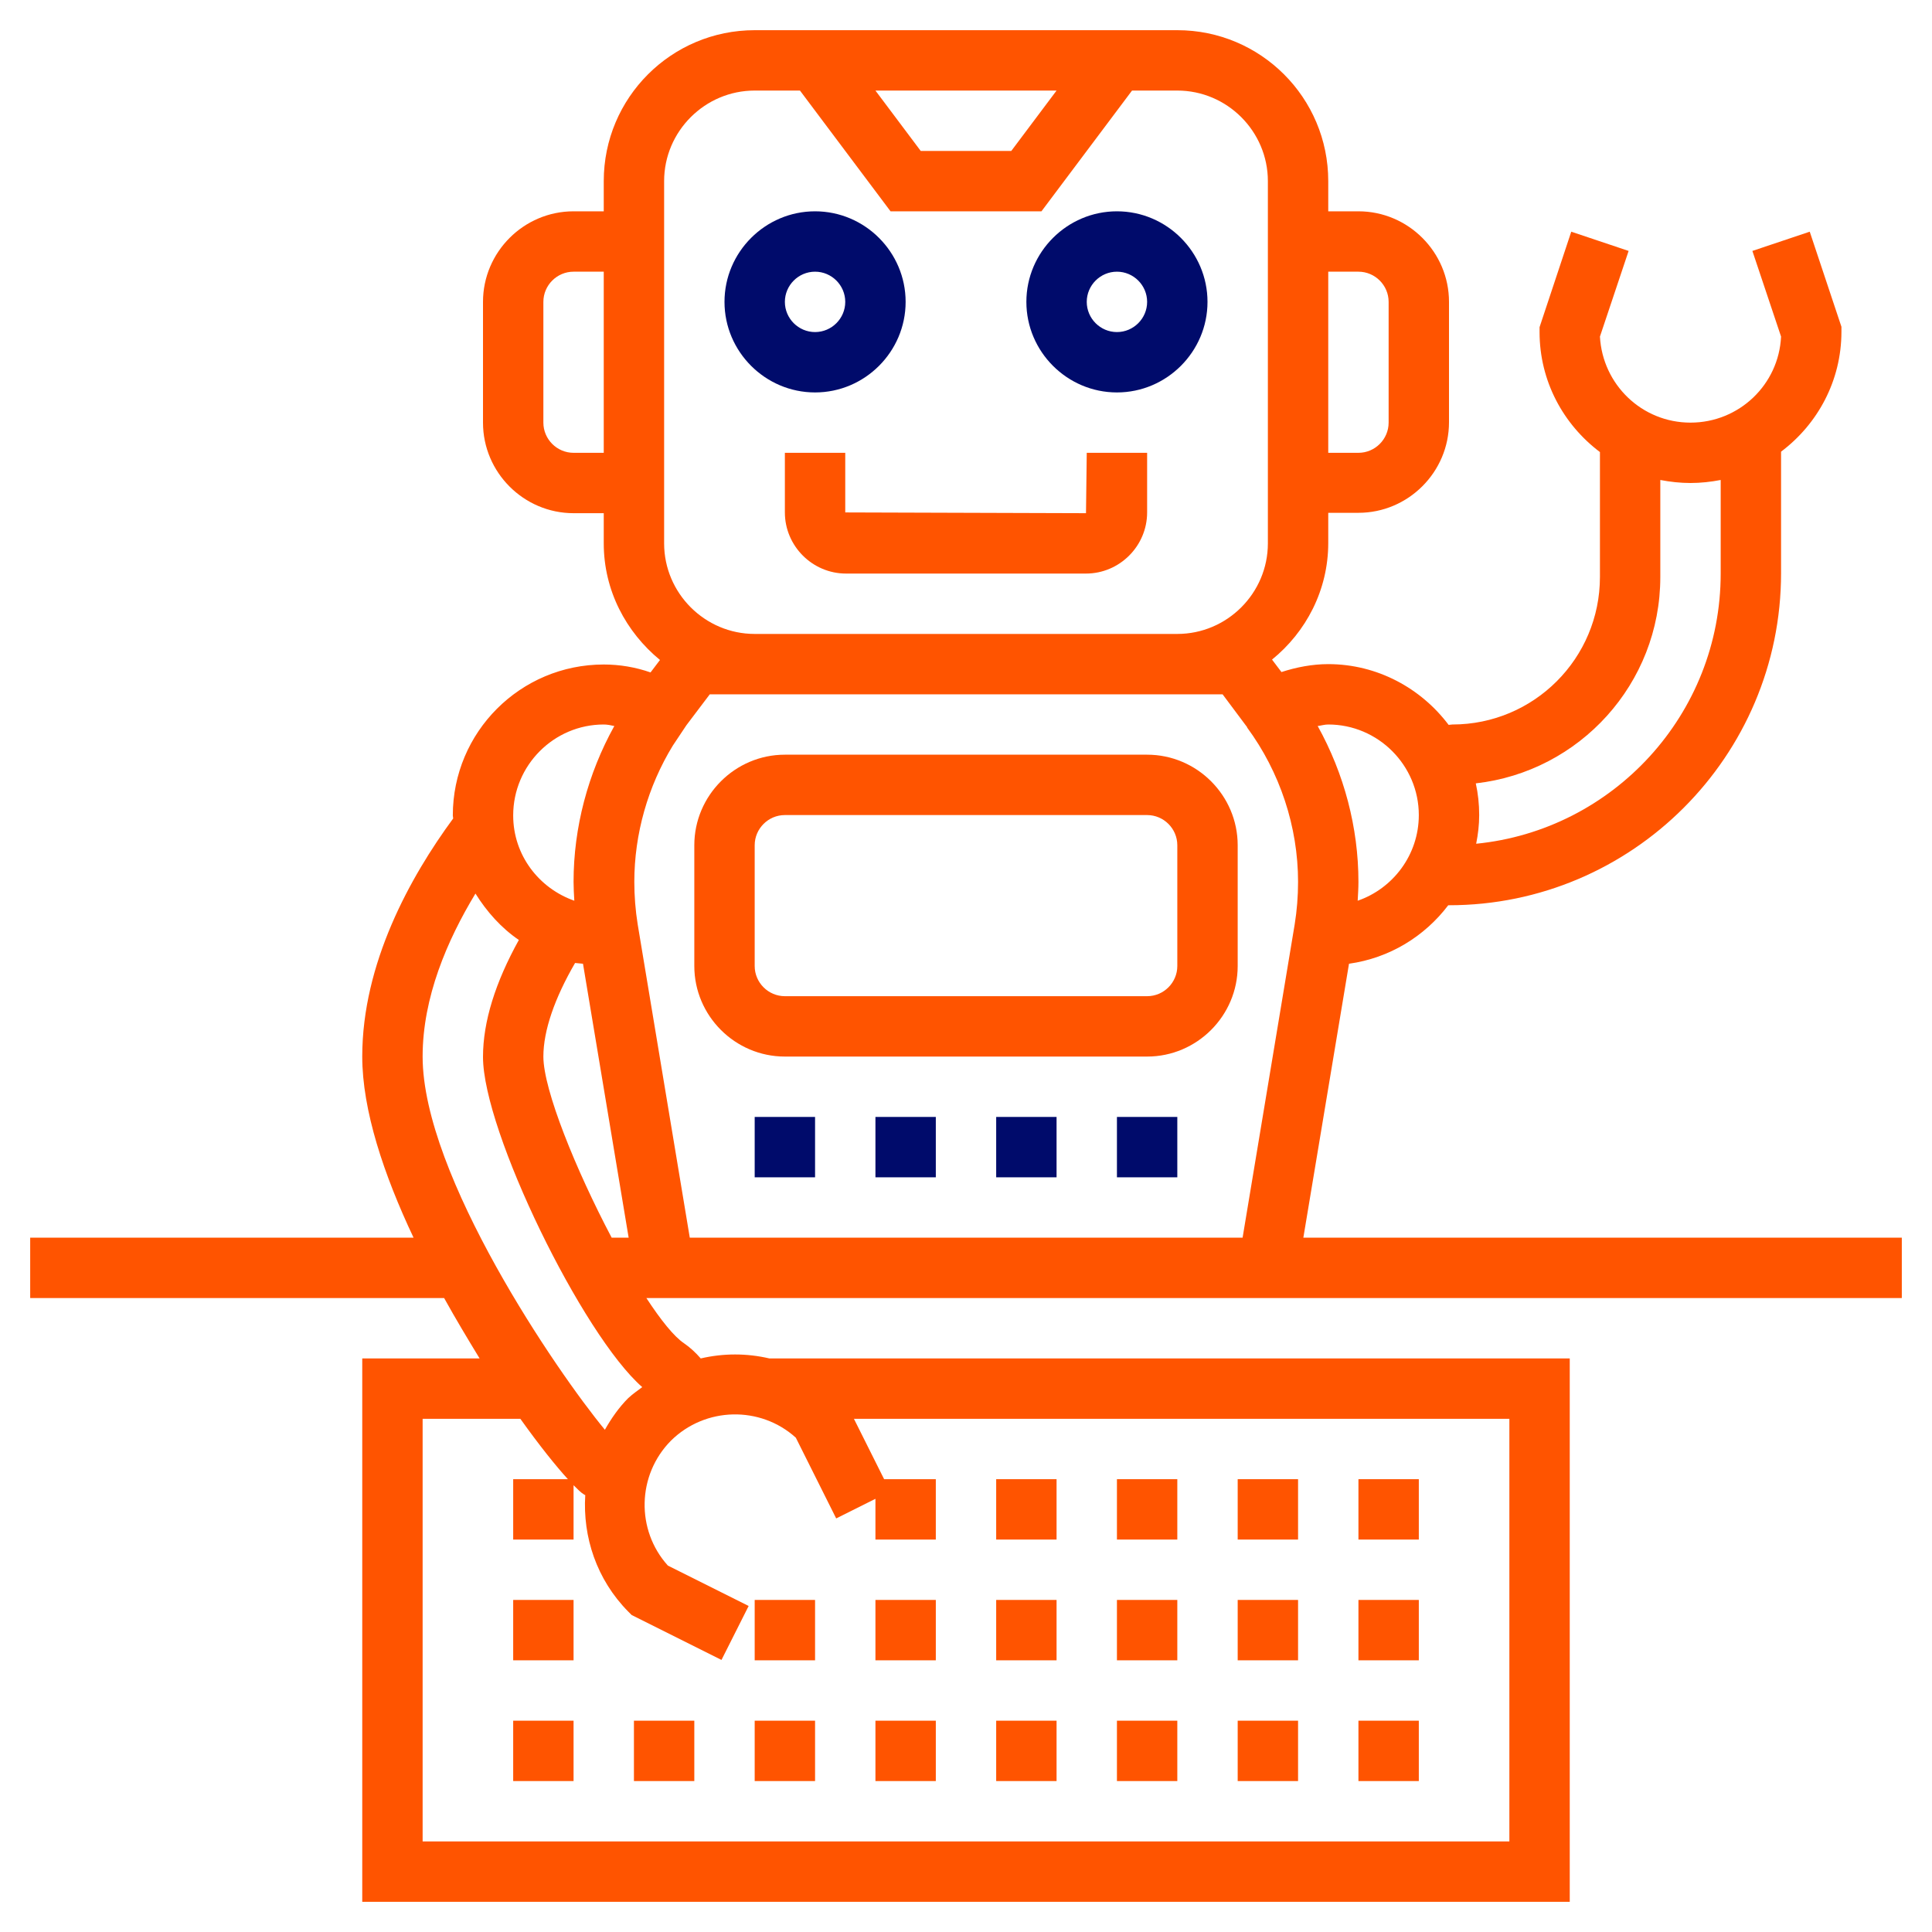 <svg xmlns="http://www.w3.org/2000/svg" xmlns:xlink="http://www.w3.org/1999/xlink" id="Layer_5" x="0px" y="0px" viewBox="0 0 512 512" style="enable-background:new 0 0 512 512;" xml:space="preserve">
<style type="text/css">
	.st0{fill:#FF5400;}
	.st1{fill:#000B6B;}
</style>
<path class="st0" d="M504,328H345.4l12.1-72.6c10.7-1.5,20-7.2,26.3-15.5c0.1,0,0.1,0,0.2,0c48.5,0,88-39.5,88-88v-32.2  c9.7-7.3,16-18.8,16-31.8v-1.3l-8.4-25.2l-15.2,5.1l7.6,22.7c-0.6,12.7-11.1,22.8-24,22.8s-23.3-10.1-24-22.8l7.6-22.7l-15.2-5.1  L408,86.7V88c0,13,6.3,24.5,16,31.8v33.1c0,21.6-17.5,39.1-39.1,39.1c-0.3,0-0.7,0.1-1,0.1C376.6,182.4,365,176,352,176  c-4.2,0-8.4,0.8-12.4,2.1l-2.5-3.3c9-7.3,14.9-18.4,14.9-30.9v-8h8c13.2,0,24-10.8,24-24V80c0-13.2-10.8-24-24-24h-8v-8  c0-22.1-17.9-40-40-40H200c-22.1,0-40,17.9-40,40v8h-8c-13.2,0-24,10.8-24,24v32c0,13.2,10.8,24,24,24h8v8  c0,12.5,5.9,23.5,14.9,30.9l-2.5,3.3c-4-1.4-8.2-2.1-12.4-2.1c-22.1,0-40,17.9-40,40c0,0.3,0.1,0.6,0.1,0.8  C108.7,232.4,96,255.3,96,280c0,14.2,5.7,31.3,13.6,48H8v16h109.7c3.1,5.6,6.3,10.9,9.4,16H96v144h320V360H203.9  c-6-1.4-12.2-1.4-18.2,0c-1.3-1.5-2.8-2.9-4.4-4c-2.7-1.8-6.2-6.2-10-12H504V328z M360,72c4.4,0,8,3.6,8,8v32c0,4.4-3.6,8-8,8h-8V72  H360z M152,120c-4.4,0-8-3.6-8-8V80c0-4.4,3.6-8,8-8h8v48H152z M440,152.9v-25.7c2.6,0.5,5.3,0.8,8,0.8s5.4-0.3,8-0.8V152  c0,37.3-28.5,68-64.8,71.6c0.5-2.5,0.8-5,0.8-7.6c0-2.9-0.3-5.7-0.9-8.4C418.6,204.5,440,181.2,440,152.9z M376,216  c0,10.6-6.9,19.5-16.2,22.7c0.1-1.7,0.2-3.4,0.2-5c0-14.4-3.8-28.7-10.8-41.3c0.9-0.1,1.8-0.4,2.8-0.4C365.2,192,376,202.8,376,216z   M280,24l-12,16h-24l-12-16H280z M176,48c0-13.2,10.8-24,24-24h12l24,32h40l24-32h12c13.2,0,24,10.8,24,24v96c0,13.2-10.8,24-24,24  H200c-13.2,0-24-10.8-24-24V48z M312,184h12l6.2,8.3c0.1,0.1,0.2,0.3,0.3,0.4l0,0.1c8.7,11.8,13.5,26.3,13.5,40.9  c0,3.8-0.3,7.6-0.9,11.3l-13.8,83H182.8l-13.8-83c-0.6-3.7-0.9-7.6-0.9-11.3c0-12.7,3.6-25.3,10.2-36.1l3.6-5.4l6.2-8.2h12H312z   M160,192c0.9,0,1.9,0.2,2.8,0.4c-7,12.6-10.8,26.9-10.8,41.3c0,1.6,0.1,3.3,0.2,5c-9.4-3.3-16.2-12.1-16.2-22.6  C136,202.8,146.8,192,160,192z M210.9,381l10.7,21.4l10.4-5.2V408h16v-16h-13.7l-8-16H400v112H112V376h25.9c5,7,9.4,12.5,12.6,16  H136v16h16v-14.4c1.1,1.1,2,2,2.7,2.4c0.1,0.1,0.3,0.2,0.4,0.2c-0.7,11.1,3,22.4,11.4,30.9l0.9,0.9l23.8,11.9l7.2-14.3L177,414.9  c-8.5-9.4-8.2-24,0.8-33.1C186.9,372.8,201.5,372.5,210.9,381L210.9,381z M166.5,370.5c-2.5,2.5-4.5,5.4-6.2,8.4  C147.7,363.7,112,311.5,112,280c0-15.7,6.5-30.8,14-43.2c3,4.8,6.8,9.1,11.5,12.3c-6.2,11.2-9.5,21.6-9.5,31  c0,19.7,26.4,73.7,42.2,87.5C169,368.5,167.7,369.4,166.5,370.5z M144,280c0-6.9,3-15.5,8.4-24.8c0.7,0.1,1.4,0.1,2.1,0.2l12.1,72.6  h-4.5C152.6,310,144,288.8,144,280L144,280z"></path>
<path class="st0" d="M168,456h16v16h-16V456z"></path>
<path class="st0" d="M136,456h16v16h-16V456z"></path>
<path class="st0" d="M360,456h16v16h-16V456z"></path>
<path class="st0" d="M328,456h16v16h-16V456z"></path>
<path class="st0" d="M264,456h16v16h-16V456z"></path>
<path class="st0" d="M232,456h16v16h-16V456z"></path>
<path class="st0" d="M296,456h16v16h-16V456z"></path>
<path class="st0" d="M200,456h16v16h-16V456z"></path>
<path class="st0" d="M136,424h16v16h-16V424z"></path>
<path class="st0" d="M264,424h16v16h-16V424z"></path>
<path class="st0" d="M200,424h16v16h-16V424z"></path>
<path class="st0" d="M232,424h16v16h-16V424z"></path>
<path class="st0" d="M360,424h16v16h-16V424z"></path>
<path class="st0" d="M328,424h16v16h-16V424z"></path>
<path class="st0" d="M296,424h16v16h-16V424z"></path>
<path class="st0" d="M264,392h16v16h-16V392z"></path>
<path class="st0" d="M296,392h16v16h-16V392z"></path>
<path class="st0" d="M360,392h16v16h-16V392z"></path>
<path class="st0" d="M328,392h16v16h-16V392z"></path>
<path class="st1" d="M296,104c13.2,0,24-10.8,24-24s-10.8-24-24-24s-24,10.8-24,24S282.8,104,296,104z M296,72c4.4,0,8,3.6,8,8  s-3.6,8-8,8s-8-3.6-8-8S291.6,72,296,72z"></path>
<path class="st1" d="M216,104c13.2,0,24-10.8,24-24s-10.8-24-24-24s-24,10.8-24,24S202.8,104,216,104z M216,72c4.4,0,8,3.6,8,8  s-3.6,8-8,8s-8-3.6-8-8S211.6,72,216,72z"></path>
<path class="st0" d="M287.8,136l-63.8-0.2V120h-16v15.8c0,8.9,7.3,16.2,16.2,16.2h63.6c8.9,0,16.2-7.3,16.2-16.2V120h-16L287.8,136z  "></path>
<path class="st0" d="M184,256c0,13.2,10.8,24,24,24h96c13.2,0,24-10.8,24-24v-32c0-13.2-10.8-24-24-24h-96c-13.2,0-24,10.8-24,24  V256z M200,224c0-4.4,3.6-8,8-8h96c4.4,0,8,3.6,8,8v32c0,4.4-3.6,8-8,8h-96c-4.4,0-8-3.6-8-8V224z"></path>
<path class="st1" d="M232,296h16v16h-16V296z"></path>
<path class="st1" d="M200,296h16v16h-16V296z"></path>
<path class="st1" d="M296,296h16v16h-16V296z"></path>
<path class="st1" d="M264,296h16v16h-16V296z"></path>
</svg>